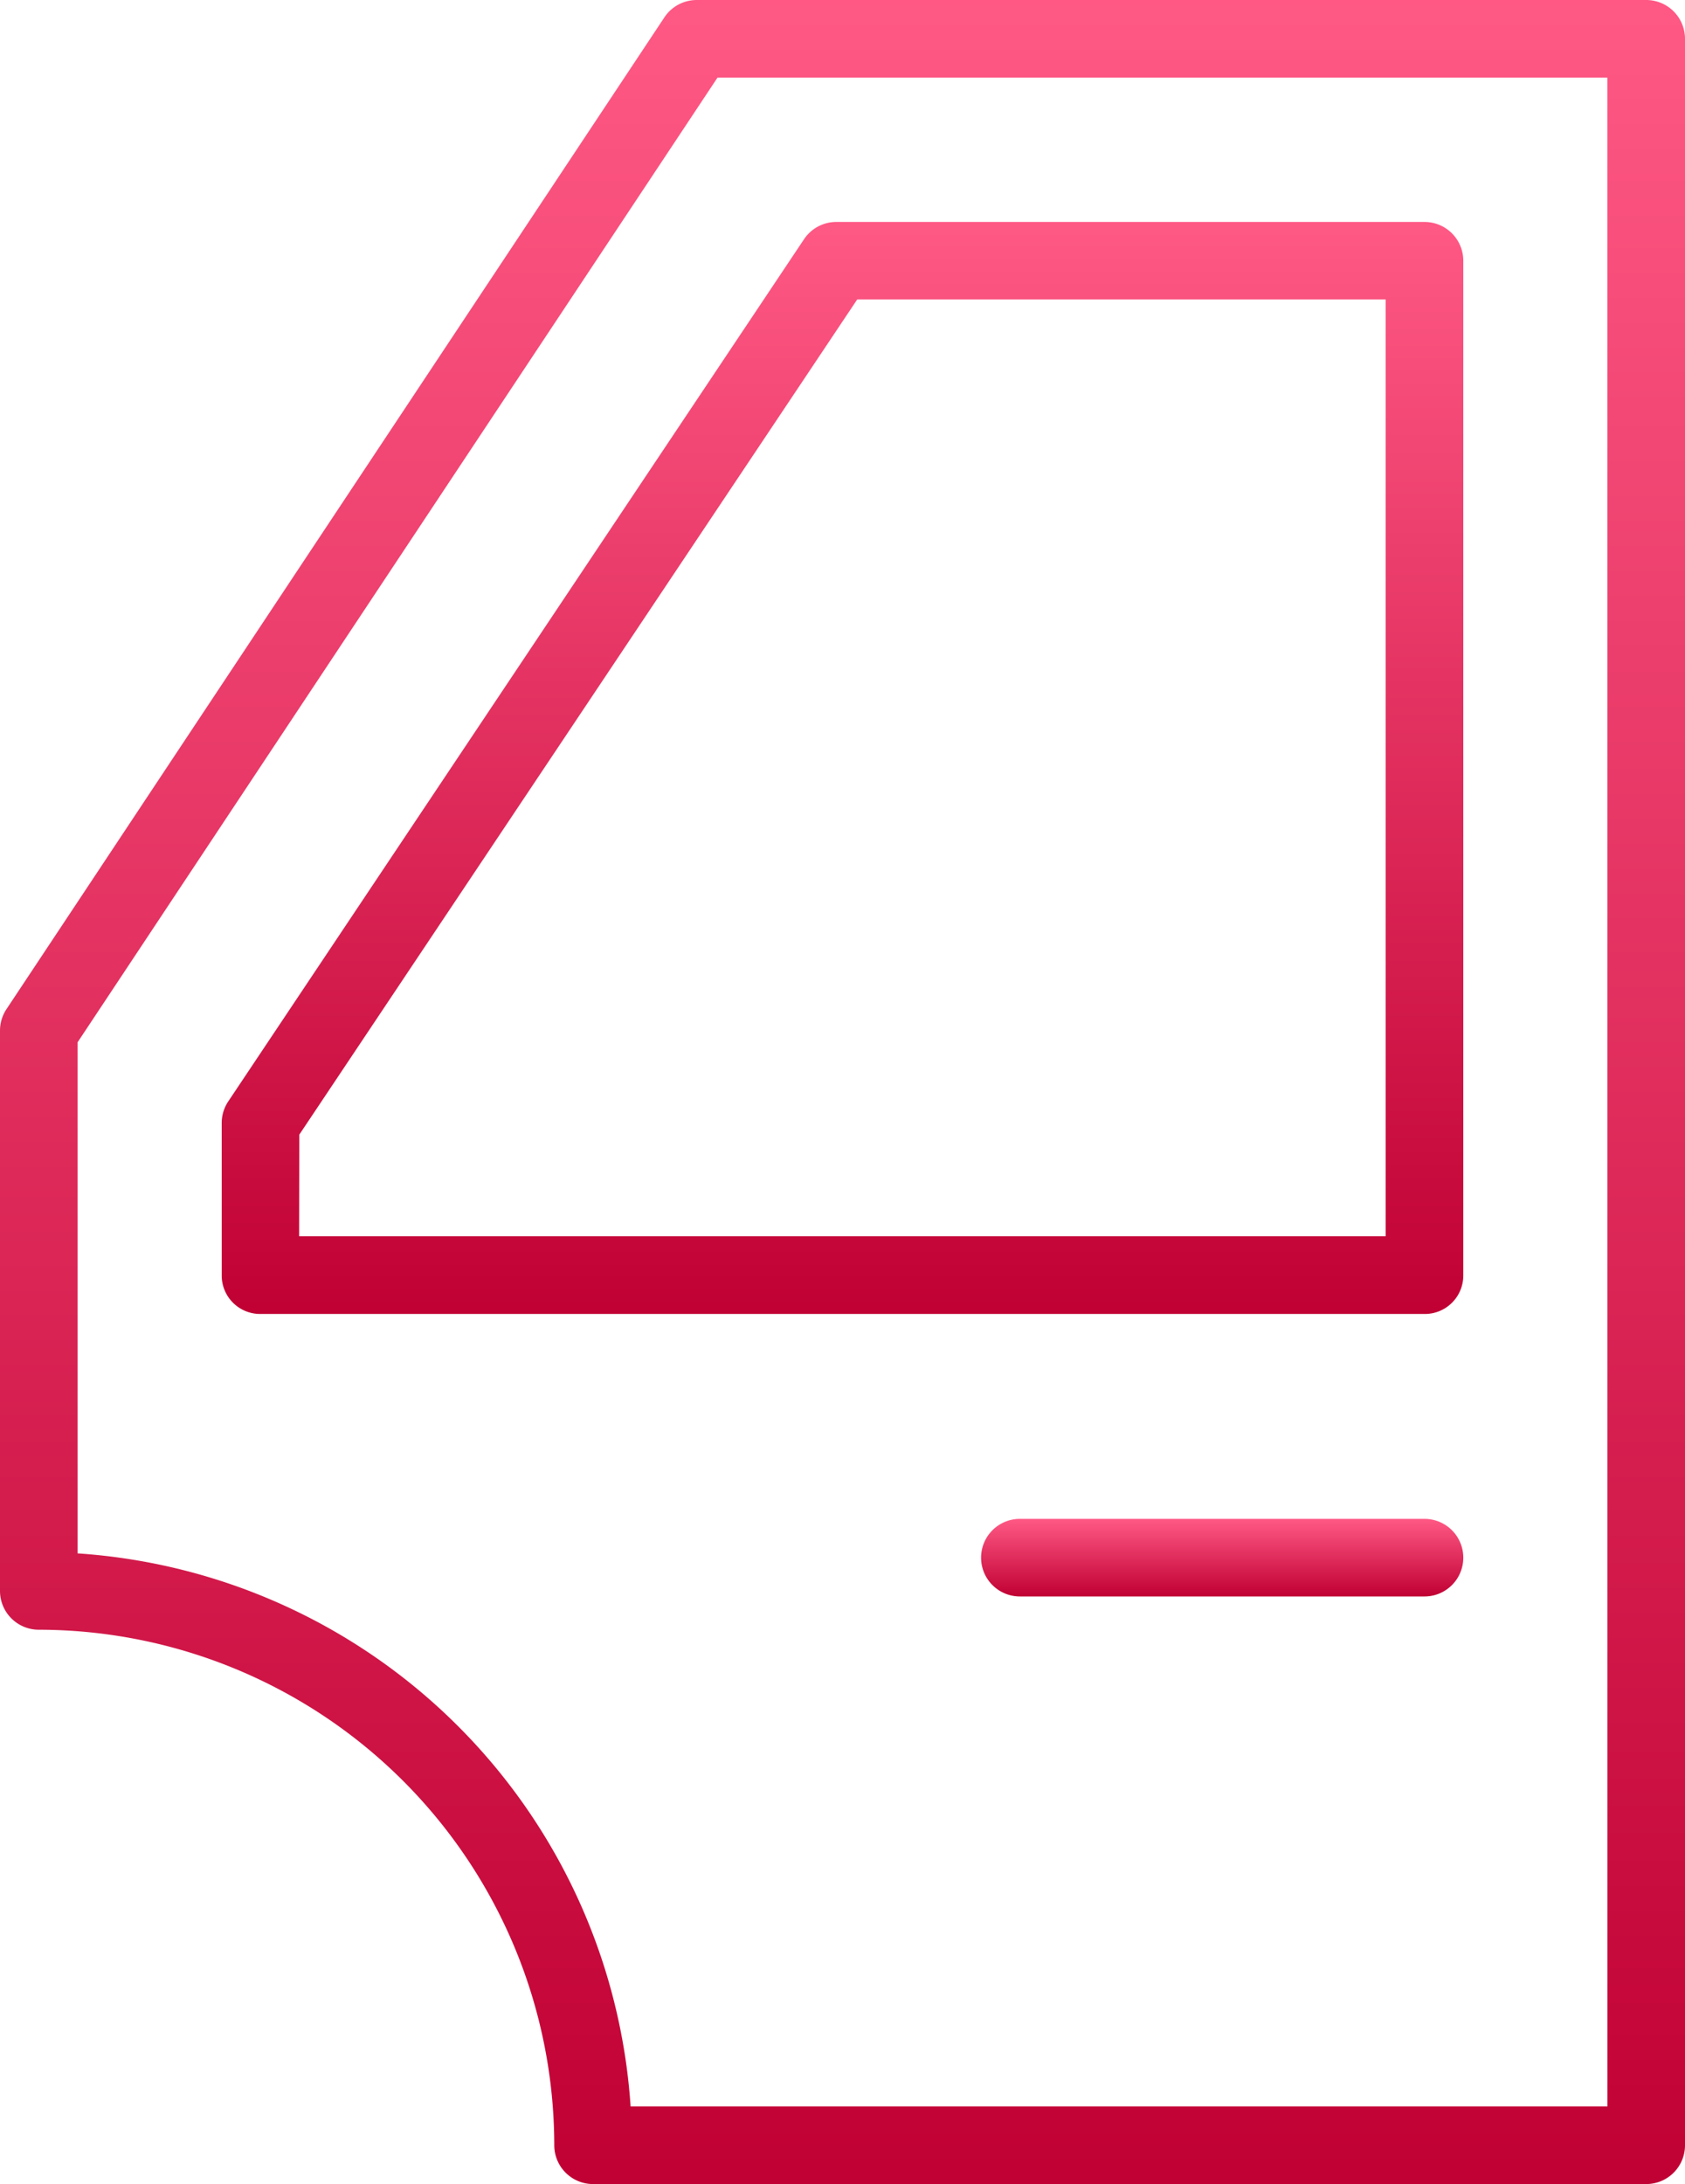 <svg height="48.639" viewBox="0 0 37.529 48.639" width="37.529" xmlns="http://www.w3.org/2000/svg" xmlns:xlink="http://www.w3.org/1999/xlink"><linearGradient id="a" gradientUnits="objectBoundingBox" x1=".5" x2=".5" y2="1"><stop offset="0" stop-color="#ff5985"/><stop offset="1" stop-color="#c00033"/></linearGradient><g fill="url(#a)"><path d="m141.529 106.775v-46.911a.864.864 0 0 0 -.864-.864h-21.147a.864.864 0 0 0 -.72.386l-14.654 22.088a.864.864 0 0 0 -.144.478v12.478a.864.864 0 0 0 .864.864 11.494 11.494 0 0 1 11.481 11.481.864.864 0 0 0 .864.864h23.456a.864.864 0 0 0 .864-.864zm-1.728-.864h-21.756a13.229 13.229 0 0 0 -12.317-12.317v-11.382l14.253-21.484h19.819z" transform="translate(-104 -59)"/><path d="m144 119.069v3.4a.856.856 0 0 0 .864.855h25.925a.856.856 0 0 0 .864-.855v-22.6a.864.864 0 0 0 -.864-.864h-13.1a.864.864 0 0 0 -.719.384l-12.824 19.201a.864.864 0 0 0 -.146.48zm1.728.262 12.426-18.6h11.77v20.863h-24.2z" transform="translate(-139.062 -94.062)"/><path d="m290.876 333h-9.012a.864.864 0 1 0 0 1.728h9.012a.864.864 0 1 0 0-1.728z" transform="translate(-259.149 -299.175)"/></g></svg>